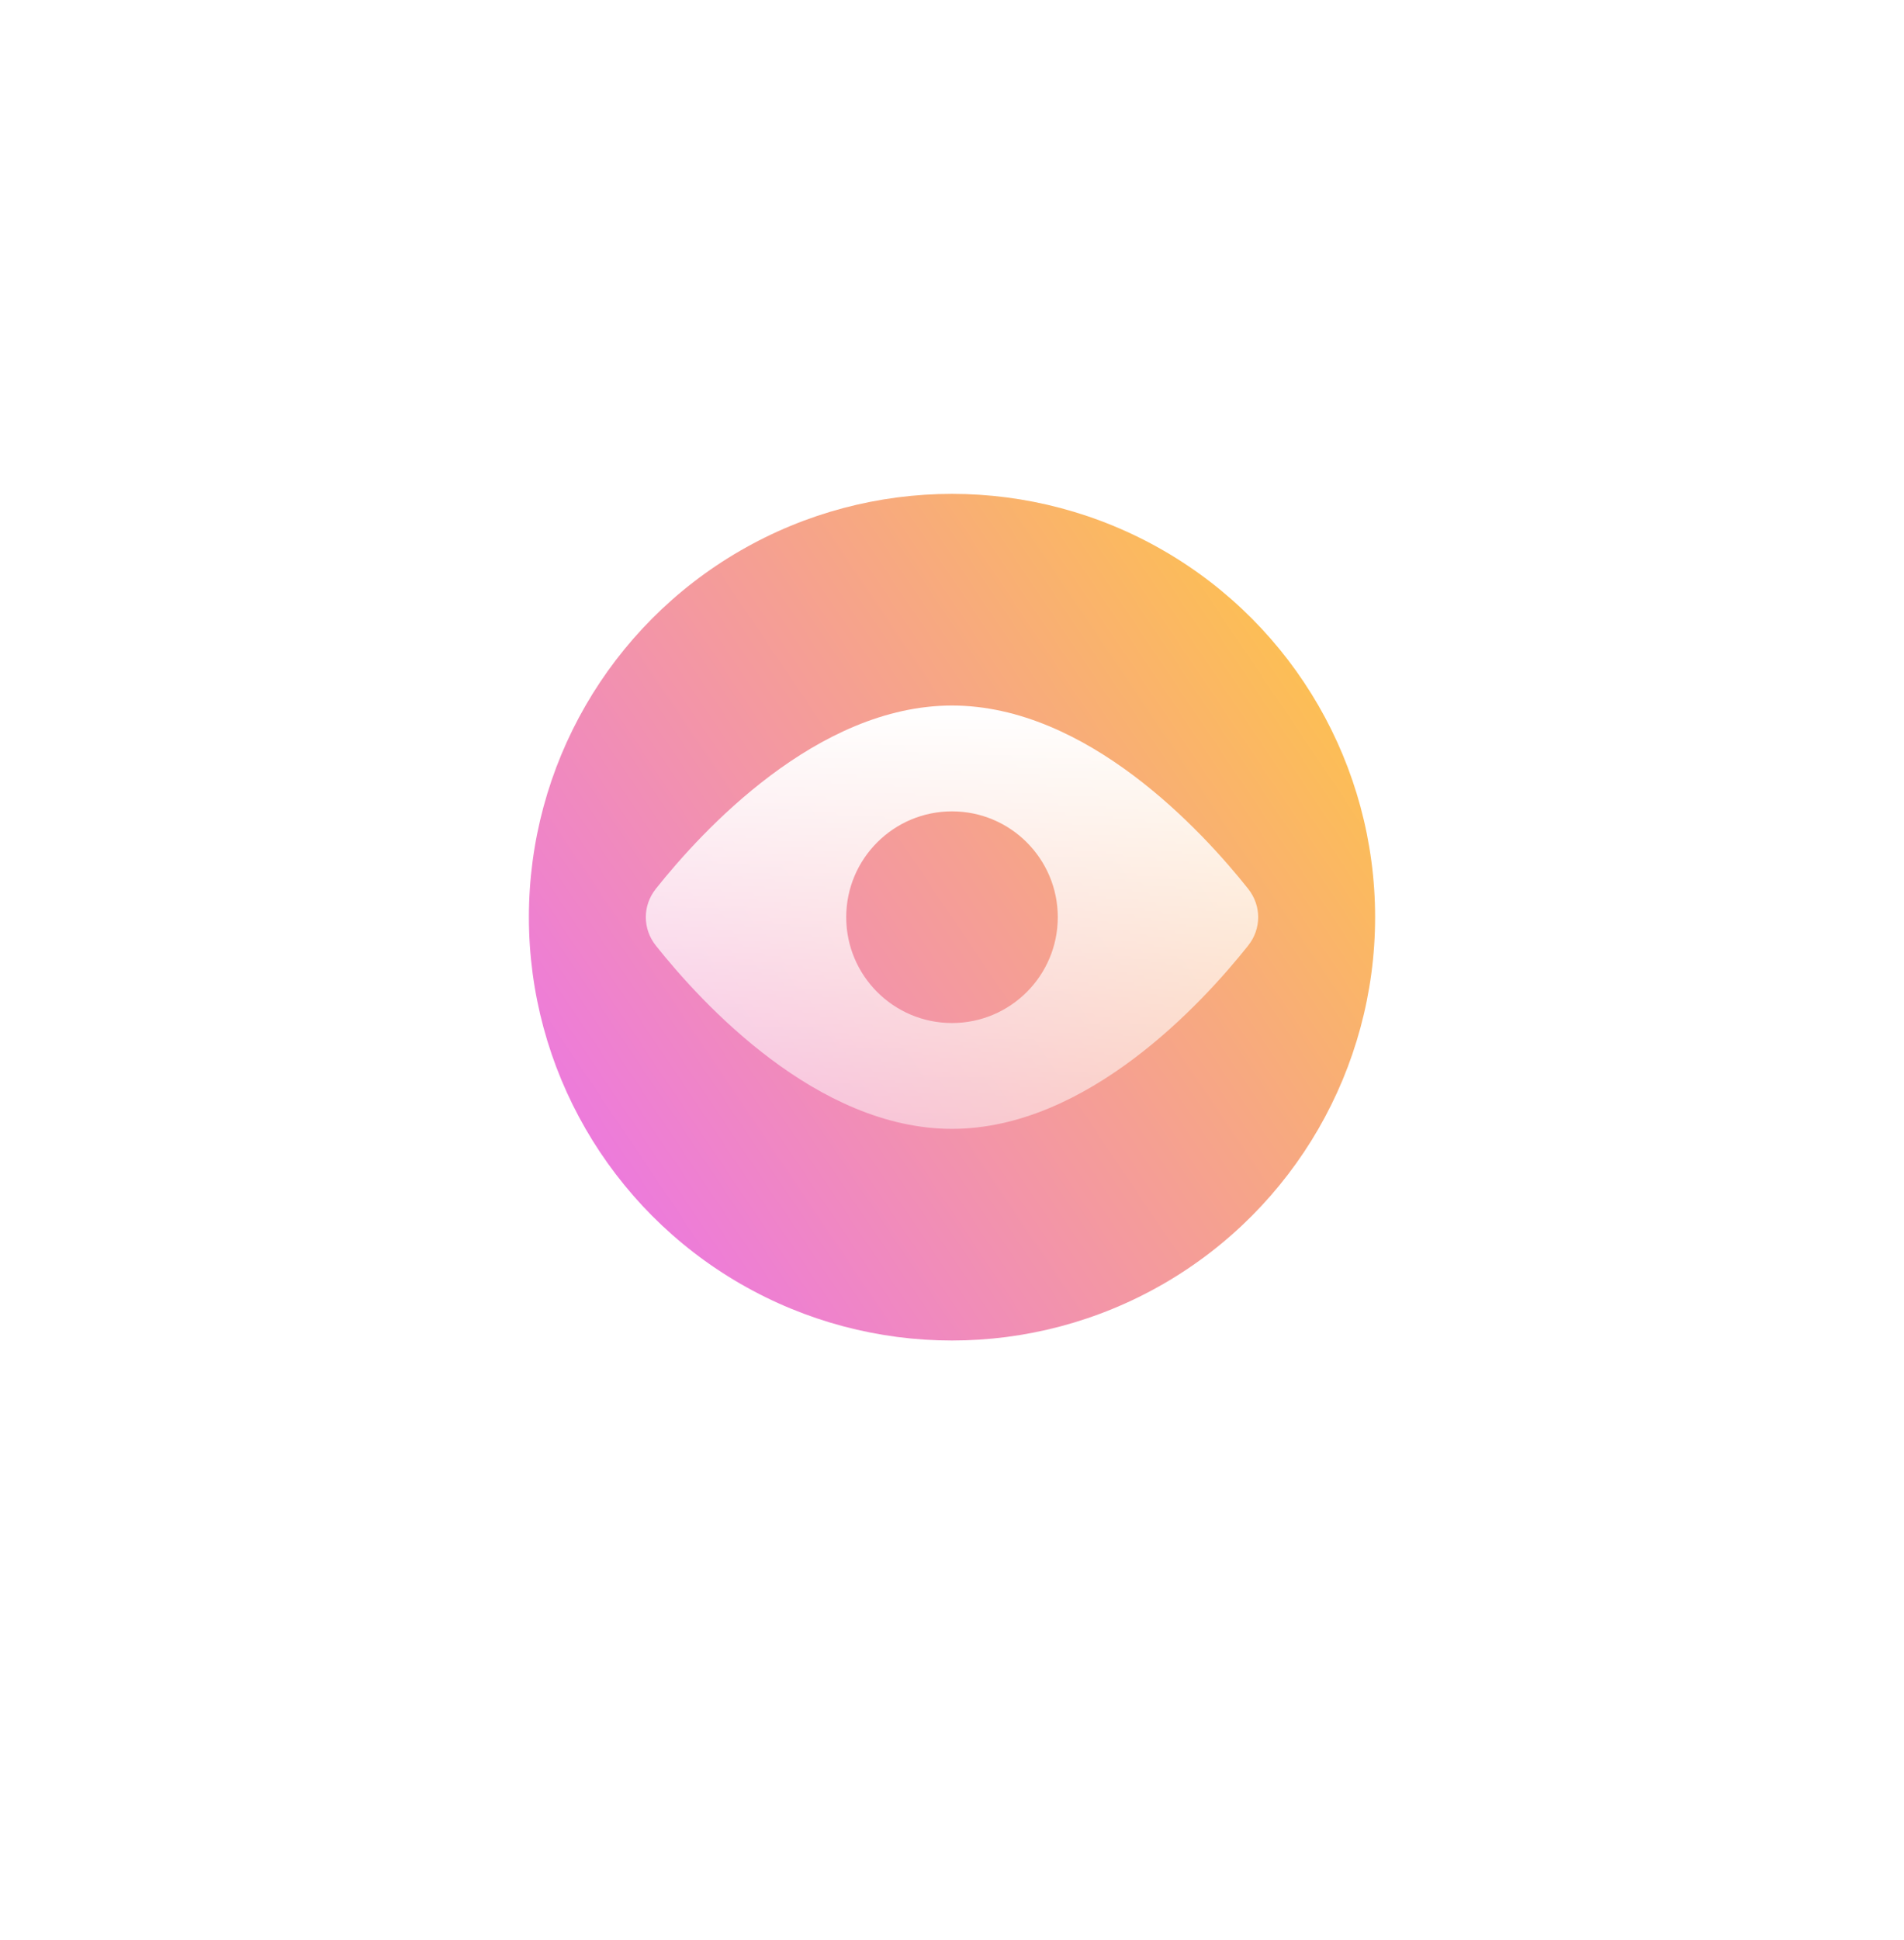 <svg width="108" height="110" viewBox="0 0 108 110" fill="none" xmlns="http://www.w3.org/2000/svg">
<g filter="url(#filter0_d_2526_33)">
<path fill-rule="evenodd" clip-rule="evenodd" d="M54 90C74.987 90 92 72.987 92 52C92 31.013 74.987 12 54 12C33.013 12 16 31.013 16 52C16 72.987 33.013 90 54 90Z" fill="white"/>
</g>
<path fill-rule="evenodd" clip-rule="evenodd" d="M54 100C80.51 100 102 78.51 102 52C102 25.49 80.51 4 54 4C27.49 4 6 25.49 6 52C6 78.51 27.49 100 54 100Z" fill="white"/>
<circle cx="54" cy="52" r="24" fill="url(#paint0_linear_2526_33)"/>
<path fill-rule="evenodd" clip-rule="evenodd" d="M70.799 53.609C68.197 56.881 61.657 64 54 64C46.343 64 39.802 56.881 37.201 53.609C36.443 52.656 36.443 51.344 37.201 50.391C39.802 47.119 46.343 40 54 40C61.657 40 68.197 47.119 70.799 50.391C71.557 51.344 71.557 52.656 70.799 53.609ZM60 52C60 55.314 57.313 58 54 58C50.686 58 48 55.314 48 52C48 48.686 50.686 46 54 46C57.313 46 60 48.686 60 52Z" fill="url(#paint1_linear_2526_33)"/>
<defs>
<filter id="filter0_d_2526_33" x="0" y="0" width="108" height="110" filterUnits="userSpaceOnUse" color-interpolation-filters="sRGB">
<feFlood flood-opacity="0" result="BackgroundImageFix"/>
<feColorMatrix in="SourceAlpha" type="matrix" values="0 0 0 0 0 0 0 0 0 0 0 0 0 0 0 0 0 0 127 0" result="hardAlpha"/>
<feOffset dy="4"/>
<feGaussianBlur stdDeviation="8"/>
<feColorMatrix type="matrix" values="0 0 0 0 0.643 0 0 0 0 0.016 0 0 0 0 0.569 0 0 0 0.8 0"/>
<feBlend mode="normal" in2="BackgroundImageFix" result="effect1_dropShadow_2526_33"/>
<feBlend mode="normal" in="SourceGraphic" in2="effect1_dropShadow_2526_33" result="shape"/>
</filter>
<linearGradient id="paint0_linear_2526_33" x1="78" y1="28" x2="22.739" y2="65.219" gradientUnits="userSpaceOnUse">
<stop stop-color="#FFCB3C"/>
<stop offset="1" stop-color="#EA6EF5"/>
</linearGradient>
<linearGradient id="paint1_linear_2526_33" x1="36.632" y1="40" x2="36.632" y2="64" gradientUnits="userSpaceOnUse">
<stop stop-color="white"/>
<stop offset="1" stop-color="white" stop-opacity="0.48"/>
</linearGradient>
</defs>
</svg>
